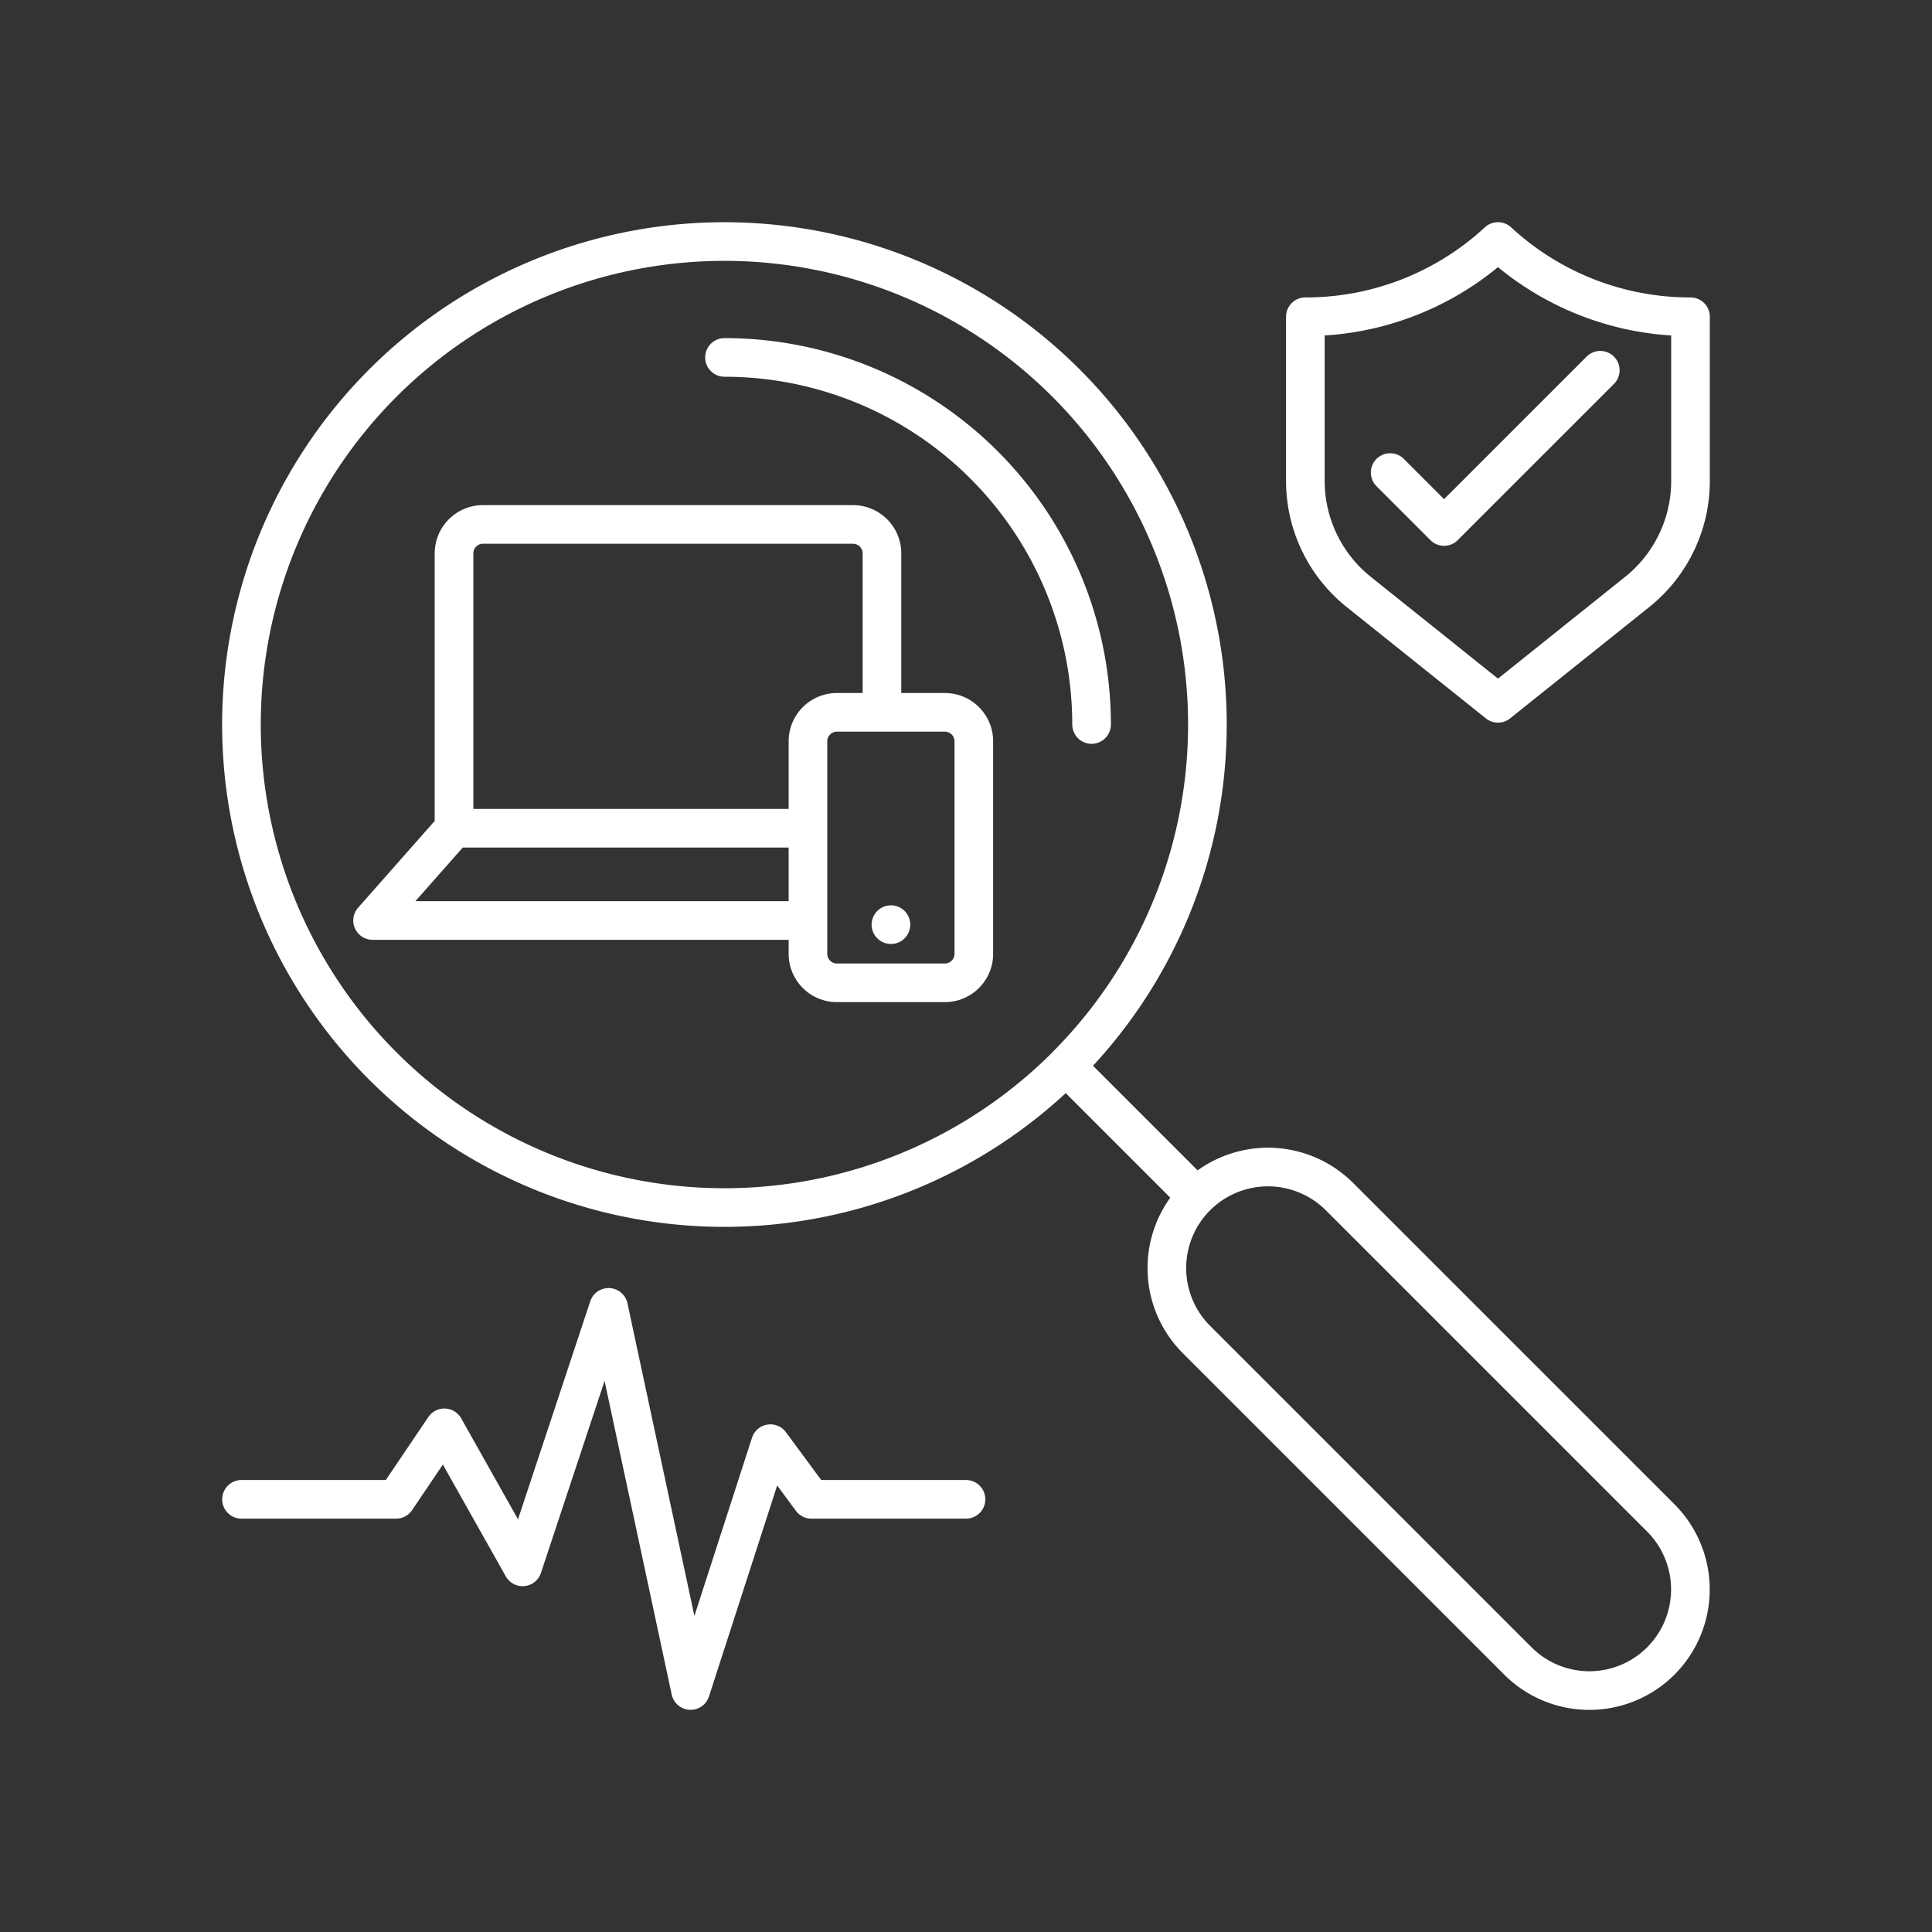 <svg id="icons" xmlns="http://www.w3.org/2000/svg" viewBox="0 0 200 200"><rect x="0" y="0" width="200" height="200" fill="#333333" stroke="none"/><defs><style>.cls-1,.cls-3{fill:none;}.cls-2{fill:#fff;}.cls-3{stroke:#fff;stroke-linecap:round;stroke-linejoin:round;stroke-width:4px;}</style></defs><g id="icon-monitor-device-shield-health"><rect id="background" class="cls-1" width="200" height="200" rx="24"/><path id="dot" class="cls-2" d="M90.23,95.72a2,2,0,1,0,2-2A2,2,0,0,0,90.23,95.72Z"/><path id="lines-gray" class="cls-3" d="M91.3,73.74V57.29a3,3,0,0,0-3-3H50a3,3,0,0,0-3,3V85.74H83.64m0,0H47l-8.43,9.55H83.64Zm14.17-12H86.64a3,3,0,0,0-3,3v22a3,3,0,0,0,3,3H97.81a3,3,0,0,0,3-3v-22A3,3,0,0,0,97.81,73.74Zm74.12,98.2h0a10.48,10.48,0,0,0,0-14.8l-33.27-33.27a10.48,10.48,0,0,0-14.8,0h0a10.46,10.46,0,0,0,0,14.8l33.27,33.27A10.46,10.46,0,0,0,171.93,171.94Zm-48.07-48.07-13.51-13.51m0,0a50,50,0,1,1,0-70.71A50,50,0,0,1,110.35,110.35ZM75,37a38,38,0,0,1,38,38"/><path id="lines-green" class="cls-3" d="M175,32.79A29.27,29.27,0,0,1,155.07,25a29.28,29.28,0,0,1-19.94,7.79v17a14.72,14.72,0,0,0,5.53,11.49l14.41,11.53,14.41-11.53A14.71,14.71,0,0,0,175,49.82ZM143.91,48.92l5.58,5.58,16.17-16.17M25,155.21H41l5-7.4L54.1,162.2,63,135.34,71.49,175l8.26-25.55L84,155.21h16"/></g></svg>